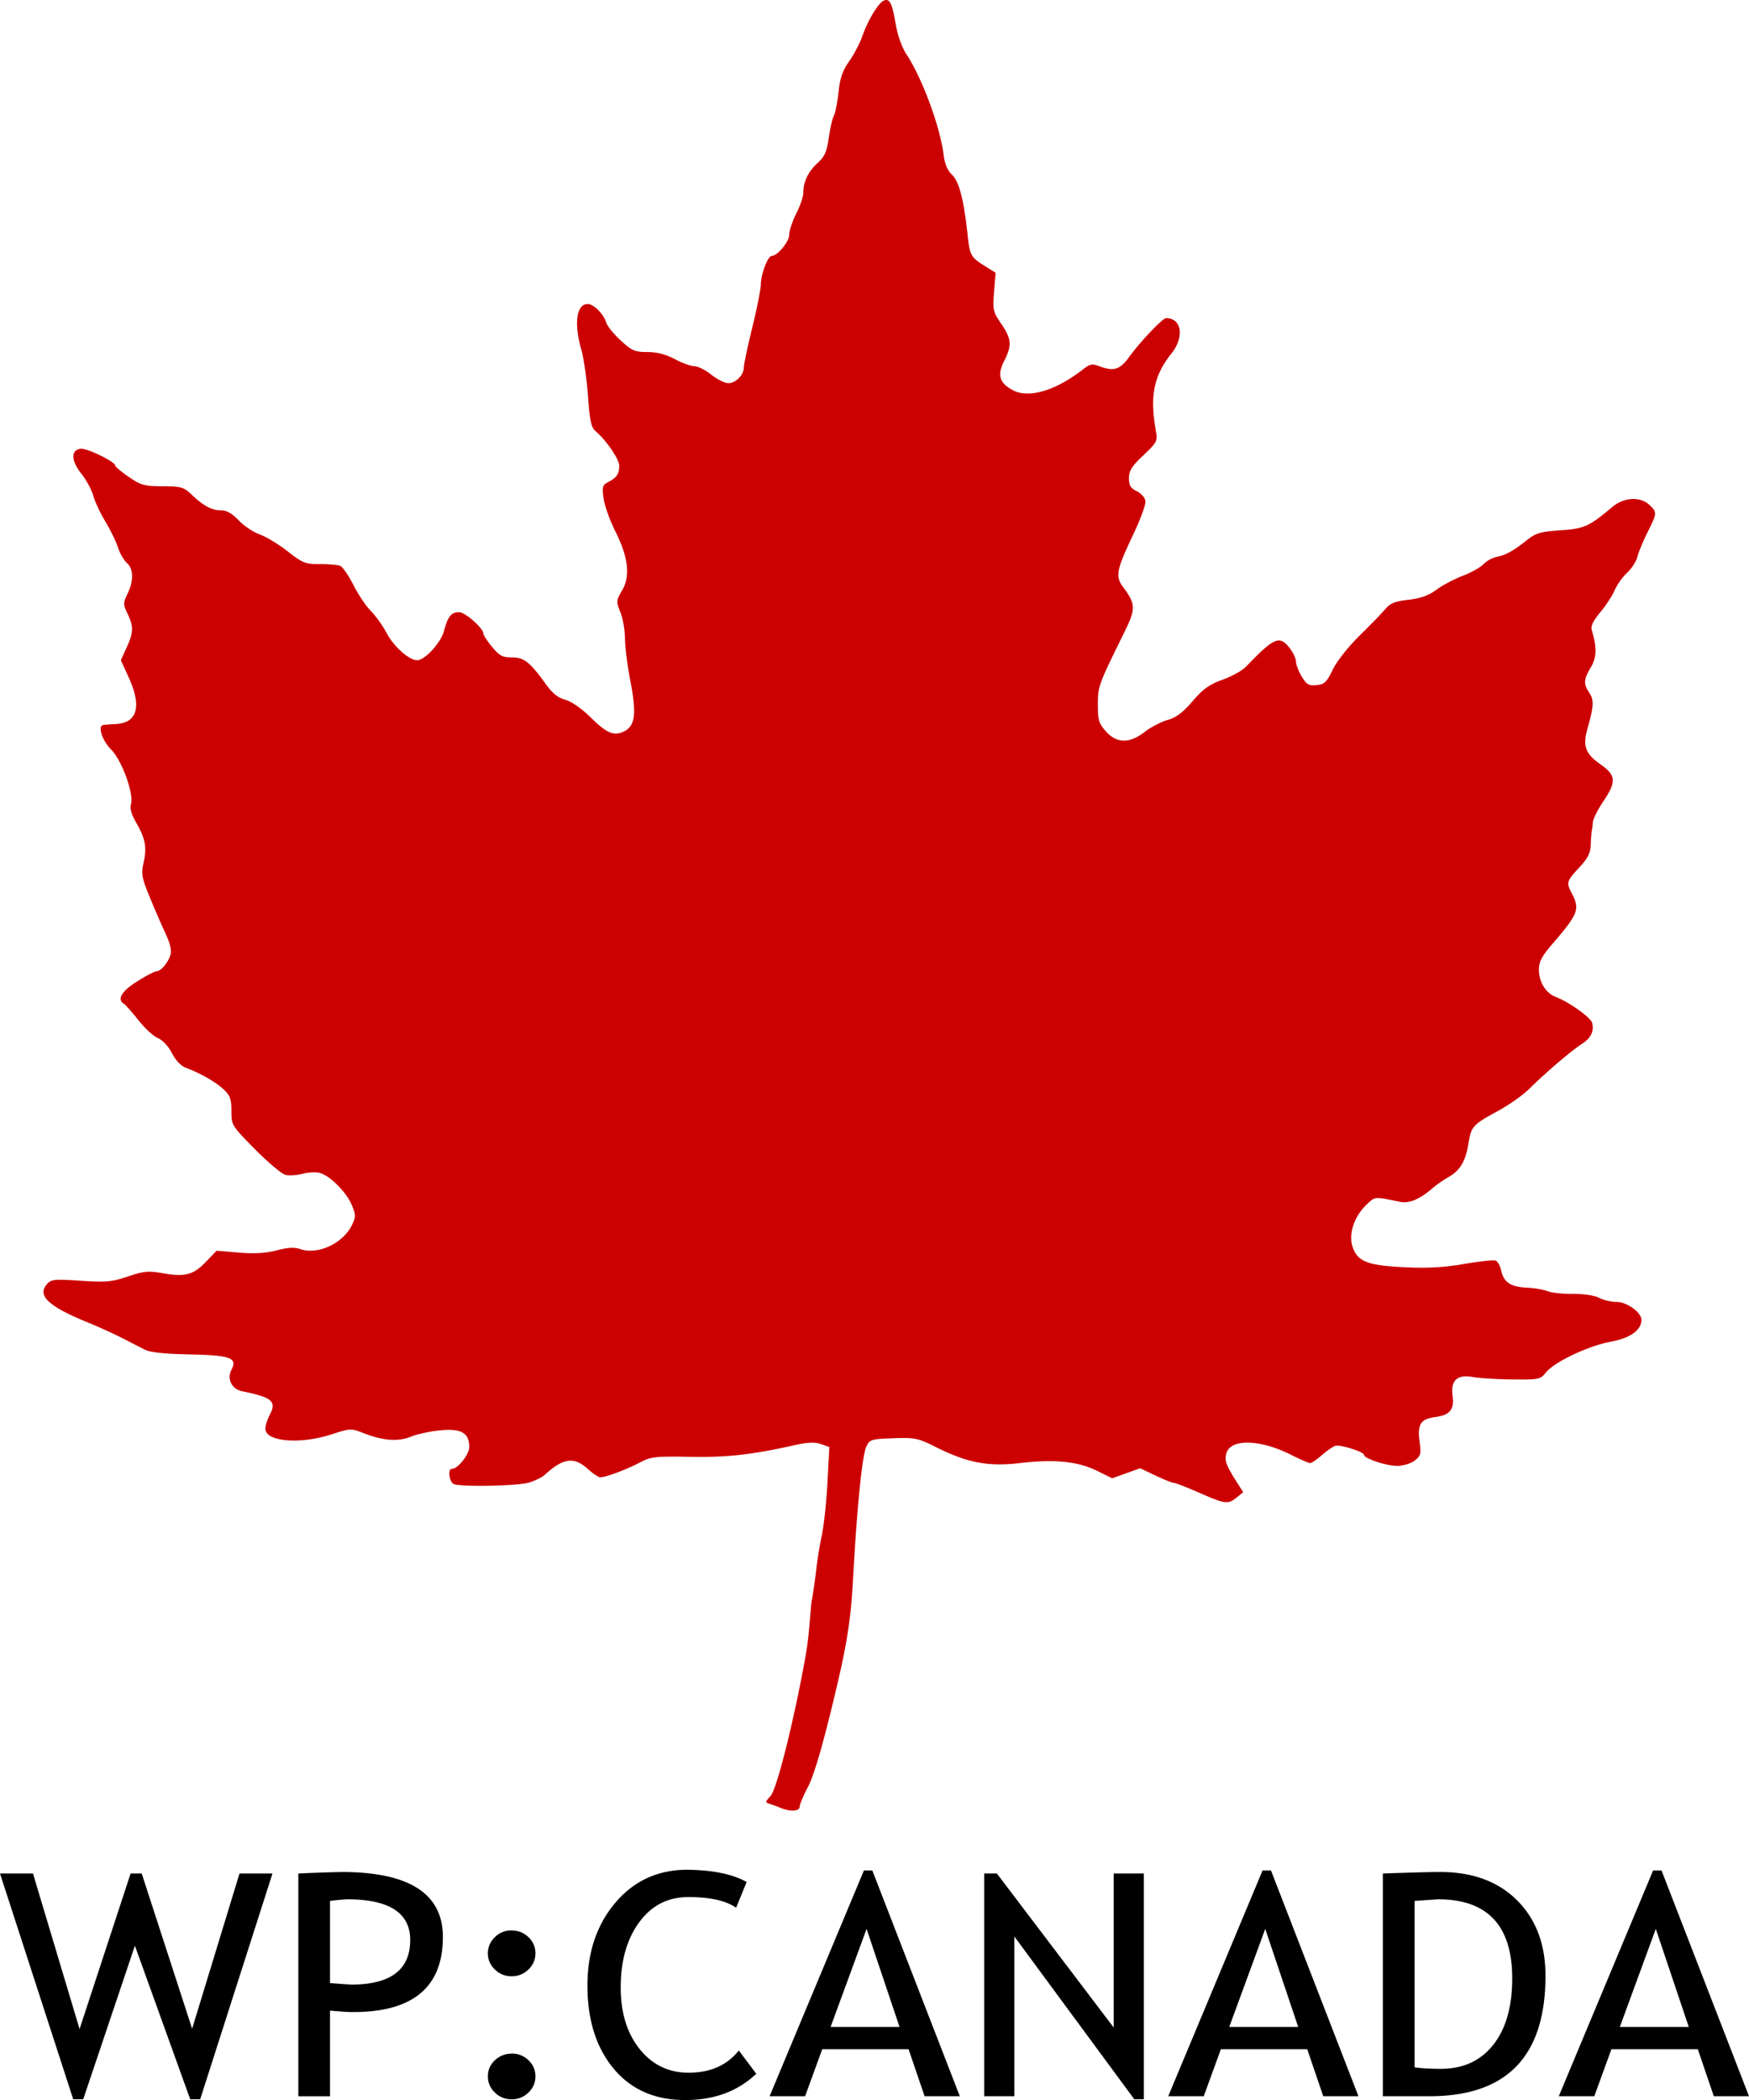 <svg xmlns="http://www.w3.org/2000/svg" xml:space="preserve" height="117.58" width="97.945" viewBox="0 0 97.945 117.575"><path d="M43.747 101.23a9.311 9.311 0 0 0-.618-.231c-.292-.094-.292-.106.021-.447.376-.411 1.375-4.531 1.968-7.87.224-1.262.264-2.65.343-3.086.082-.435.195-1.218.251-1.741.057-.521.197-1.377.311-1.9.113-.521.255-1.848.315-2.946l.106-1.997-.47-.164c-.345-.122-.74-.104-1.482.062-2.394.535-3.767.688-5.847.651-1.95-.034-2.2-.006-2.8.314-.705.377-1.915.83-2.225.833-.103.001-.422-.211-.708-.472-.762-.694-1.376-.611-2.396.327-.156.141-.555.34-.891.44-.634.19-3.769.253-4.206.086-.257-.098-.359-.853-.116-.853.341 0 .975-.804.975-1.234 0-.785-.463-1.043-1.651-.922-.563.058-1.29.216-1.616.353-.697.29-1.564.228-2.626-.189-.73-.287-.753-.286-1.823.062-1.764.573-3.7.406-3.7-.318 0-.166.105-.505.236-.756.406-.781.16-.993-1.549-1.345-.569-.117-.855-.694-.591-1.189.363-.674-.043-.825-2.345-.871-1.416-.028-2.204-.113-2.513-.271-.249-.126-.809-.415-1.245-.639a30.41 30.41 0 0 0-1.983-.898c-2.175-.892-2.804-1.489-2.241-2.129.234-.266.418-.284 1.882-.188 1.428.096 1.746.066 2.647-.237.892-.301 1.146-.325 1.946-.184 1.252.22 1.717.099 2.422-.634l.601-.625 1.247.104c.875.073 1.509.036 2.119-.124.623-.163.999-.184 1.318-.072.989.343 2.41-.323 2.904-1.362.214-.448.211-.563-.021-1.114-.303-.724-1.232-1.646-1.798-1.789-.22-.055-.654-.032-.966.05-.31.083-.734.111-.941.062-.208-.049-.974-.692-1.706-1.431-1.311-1.328-1.326-1.352-1.326-2.145 0-.669-.072-.869-.435-1.212-.435-.41-1.317-.913-2.134-1.217-.258-.096-.563-.42-.762-.812-.196-.381-.519-.729-.782-.839-.245-.103-.738-.554-1.093-1.003s-.72-.862-.812-.918c-.406-.25-.132-.712.742-1.258.497-.312.986-.567 1.084-.567.241 0 .641-.472.778-.919.076-.246-.016-.636-.274-1.188a52.567 52.567 0 0 1-.887-2.047c-.452-1.103-.484-1.297-.339-1.943.19-.844.095-1.336-.433-2.249-.25-.432-.349-.783-.282-.997.184-.575-.501-2.465-1.114-3.077-.501-.501-.761-1.322-.432-1.368.064-.009.391-.033.722-.054 1.206-.075 1.443-1.004.679-2.66l-.418-.909.32-.704c.391-.857.401-1.18.055-1.904-.25-.524-.25-.594 0-1.119.355-.742.337-1.385-.044-1.73-.17-.155-.392-.54-.49-.856-.1-.316-.415-.966-.704-1.445-.288-.479-.595-1.138-.685-1.465-.09-.328-.389-.878-.665-1.224-.577-.729-.595-1.319-.042-1.396.344-.049 1.945.731 1.945.948 0 .06.339.342.753.628.679.468.866.521 1.894.526 1.058.004 1.18.041 1.664.5.66.622 1.102.851 1.646.851.284 0 .604.188.955.558.292.308.82.663 1.177.788.357.126 1.06.551 1.562.944.835.656.988.717 1.803.717.489 0 1.001.043 1.137.095.137.053.47.533.741 1.069.27.535.711 1.192.979 1.46.269.269.674.835.899 1.261.391.738 1.251 1.497 1.695 1.497.43 0 1.325-.977 1.502-1.637.219-.821.406-1.054.846-1.054.342 0 1.359.898 1.359 1.199 0 .085.22.42.488.745.414.5.583.59 1.117.59.683 0 .994.248 1.929 1.544.338.467.663.722 1.058.828.351.094.92.495 1.462 1.028.89.874 1.289 1.028 1.867.718.579-.308.659-1.006.321-2.747-.172-.885-.313-1.982-.313-2.437s-.116-1.113-.255-1.462c-.244-.608-.239-.659.098-1.229.468-.793.345-1.863-.387-3.314-.299-.595-.592-1.414-.65-1.819-.096-.667-.071-.757.267-.934.469-.248.604-.45.608-.91.002-.359-.736-1.435-1.329-1.938-.245-.207-.323-.581-.425-1.984-.068-.951-.237-2.118-.375-2.594-.418-1.458-.265-2.538.363-2.538.333 0 .895.566 1.042 1.054.056.188.42.632.807.989.627.577.791.647 1.492.647.536 0 1.026.127 1.535.396.409.218.902.396 1.095.396s.622.214.95.476c.328.26.755.475.949.475.421 0 .874-.461.874-.888 0-.17.216-1.183.477-2.253.262-1.069.476-2.157.476-2.414 0-.547.394-1.568.603-1.568.322 0 .983-.798.983-1.186 0-.225.179-.76.395-1.189.219-.43.397-.957.397-1.171 0-.613.274-1.182.803-1.662.39-.356.51-.628.62-1.4.074-.527.204-1.089.288-1.251.083-.161.201-.756.26-1.322.083-.78.224-1.192.589-1.707.264-.373.6-1.015.745-1.424.328-.922.908-1.874 1.213-1.99.321-.124.45.138.656 1.336.106.614.351 1.3.598 1.673.88 1.328 1.886 4.045 2.084 5.637.061.501.219.873.467 1.107.396.374.66 1.38.867 3.295.135 1.239.175 1.313.963 1.81l.613.385-.086 1.073c-.082 1.006-.057 1.115.402 1.784.578.843.606 1.216.161 2.087-.402.787-.26 1.245.511 1.642.896.463 2.413-.001 3.952-1.211.335-.262.483-.289.844-.151.827.314 1.177.209 1.695-.508.643-.883 1.872-2.176 2.072-2.176.872 0 1.032 1.053.303 1.971-1.002 1.257-1.229 2.395-.872 4.375.096.531.046.621-.704 1.332-.653.615-.81.863-.81 1.282 0 .411.092.563.438.728.239.115.457.362.485.551.026.189-.279 1.031-.681 1.872-.941 1.972-1.014 2.343-.578 2.934.729.982.732 1.214.05 2.6-1.426 2.89-1.455 2.975-1.455 4 0 .861.057 1.048.452 1.493.611.682 1.313.69 2.173.027.343-.265.919-.565 1.278-.665.48-.135.853-.414 1.396-1.048.583-.682.936-.936 1.679-1.206.52-.188 1.104-.511 1.303-.717 1.585-1.65 1.881-1.78 2.447-1.074.201.253.368.603.368.777.003.173.146.552.323.84.271.444.396.517.829.475.44-.042.563-.163.908-.869.227-.471.872-1.287 1.507-1.911.613-.601 1.264-1.272 1.446-1.492.264-.313.544-.423 1.286-.507.679-.078 1.122-.236 1.568-.564.343-.251 1.005-.601 1.473-.778.467-.178.985-.468 1.151-.645a1.6 1.6 0 0 1 .731-.409c.536-.11.952-.339 1.702-.937.51-.405.759-.478 1.877-.555 1.346-.093 1.597-.205 2.922-1.313.649-.542 1.553-.592 2.065-.113.44.41.439.454-.104 1.542-.25.498-.505 1.112-.566 1.365-.06.253-.32.657-.579.896a3.425 3.425 0 0 0-.696.98c-.124.299-.487.852-.801 1.229-.412.494-.548.778-.475 1.015.288.962.273 1.51-.056 2.07-.408.684-.422.916-.085 1.428.271.407.251.75-.1 1.982-.279.99-.129 1.419.712 2.011.891.627.917.976.164 2.095-.307.453-.566.976-.579 1.163a4.253 4.253 0 0 1-.062.499c-.02.087-.045.427-.056.755-.013.463-.16.752-.652 1.284-.712.771-.727.831-.396 1.463.448.861.342 1.136-1.077 2.78-.62.717-.777 1.018-.777 1.469 0 .69.382 1.311.94 1.522.72.273 1.936 1.132 2.032 1.435.144.45-.057.875-.558 1.192-.56.354-2.082 1.65-2.942 2.509-.351.352-1.137.91-1.747 1.24-1.437.782-1.519.875-1.673 1.845-.156.978-.479 1.515-1.122 1.871-.26.144-.665.426-.897.627-.703.607-1.301.86-1.794.758-1.468-.304-1.409-.309-1.889.15-.695.666-1.023 1.645-.788 2.357.276.833.827 1.052 2.918 1.152 1.271.062 2.199.011 3.327-.183.858-.147 1.654-.232 1.768-.188.113.043.253.29.31.548.144.663.52.919 1.419.964.429.021.962.113 1.187.202.228.09.867.157 1.424.15.598-.007 1.19.083 1.458.221.246.127.691.231.988.231.571 0 1.379.584 1.379 1 0 .574-.622 1.02-1.7 1.22-1.269.235-3.153 1.125-3.637 1.715-.329.402-.397.417-1.904.401-.857-.01-1.85-.07-2.203-.135-.873-.158-1.246.188-1.133 1.042.105.783-.143 1.089-.971 1.199-.826.111-1.008.407-.873 1.401.091.663.061.777-.279 1.038-.21.162-.646.293-.972.295-.61.004-1.866-.415-1.866-.621 0-.159-1.294-.573-1.582-.507-.131.03-.47.261-.761.513-.286.253-.59.459-.673.459-.078 0-.559-.208-1.063-.462-1.754-.885-3.42-.916-3.632-.064-.102.398-.003.66.606 1.618l.343.538-.363.293c-.49.397-.637.378-2.094-.26-.694-.306-1.335-.554-1.424-.554-.088 0-.55-.186-1.027-.41l-.867-.41-.78.281-.783.281-.837-.414c-1.079-.533-2.398-.667-4.299-.441-1.798.214-2.966-.005-4.741-.894-1-.502-1.167-.536-2.383-.493-1.229.043-1.318.07-1.501.454-.216.45-.472 2.799-.686 6.319-.131 2.169-.136 3.501-.863 6.648-.563 2.437-1.259 5.215-1.731 6.11-.255.487-.465.984-.465 1.106.002.25-.526.28-1.029.07z" fill="#c00"/><path d="M11.211 117.53h-.559l-3.098-8.598-2.894 8.598H4.1L0 104.89h1.847l2.609 8.708 2.858-8.708h.622l2.823 8.691 2.654-8.691h1.846l-4.048 12.64zM18.481 112.56v4.801h-1.775v-12.47a89.087 89.087 0 0 1 2.432-.085c3.775 0 5.664 1.212 5.664 3.635 0 2.804-1.669 4.205-5.007 4.205-.201.01-.639-.02-1.314-.08zm0-6.14v4.605c.751.057 1.148.085 1.189.085 2.201 0 3.302-.831 3.302-2.494 0-1.521-1.175-2.281-3.524-2.281-.236.01-.558.04-.967.09zM28.654 108.08c.367 0 .68.125.941.375.26.25.39.55.39.902s-.13.654-.39.907c-.261.252-.574.379-.941.379s-.681-.126-.941-.379c-.261-.252-.391-.555-.391-.907s.13-.652.391-.902c.261-.26.574-.38.941-.38zm0 6.89c.367 0 .68.125.941.375.26.25.39.551.39.902 0 .352-.13.654-.39.907-.261.252-.574.379-.941.379s-.681-.126-.941-.379c-.261-.252-.391-.555-.391-.907s.13-.652.391-.902c.261-.24.574-.37.941-.37zM41.818 105.35l-.595 1.456c-.568-.397-1.462-.596-2.681-.596-1.143 0-2.058.471-2.748 1.413-.689.942-1.034 2.156-1.034 3.643 0 1.419.354 2.569 1.061 3.452.708.882 1.62 1.324 2.739 1.324 1.219 0 2.157-.414 2.814-1.243l.977 1.302c-1.03.982-2.355 1.473-3.977 1.473-1.698 0-3.036-.587-4.012-1.762s-1.465-2.724-1.465-4.647c0-1.861.521-3.408 1.563-4.639s2.388-1.847 4.039-1.847c1.414.02 2.521.24 3.319.69zM51.778 117.36l-.896-2.63h-4.838l-.958 2.63h-1.988l5.282-12.641h.47l4.9 12.641h-1.972zm-3.249-9.37-2.015 5.491h3.861l-1.846-5.49zM63.521 117.53l-6.719-9.117v8.946h-1.687v-12.47h.71l6.542 8.623v-8.623h1.687v12.641h-.533zM74.103 117.36l-.896-2.63h-4.838l-.959 2.63h-1.988l5.282-12.641h.471l4.899 12.641h-1.971zm-3.249-9.37-2.015 5.491H72.7l-1.846-5.49zM80.06 117.36h-2.62v-12.47c1.669-.057 2.737-.085 3.205-.085 1.816 0 3.255.529 4.313 1.587 1.06 1.059 1.59 2.467 1.59 4.227.001 4.5-2.162 6.74-6.488 6.74zm-.844-10.94v9.321c.396.057.888.085 1.474.085 1.243 0 2.22-.447 2.93-1.341s1.065-2.135 1.065-3.724c0-2.951-1.382-4.426-4.146-4.426-.166.01-.606.04-1.323.09zM95.975 117.36l-.896-2.63H90.24l-.959 2.63h-1.988l5.282-12.641h.471l4.899 12.641h-1.97zm-3.249-9.37-2.015 5.491h3.861l-1.846-5.49z"/></svg>